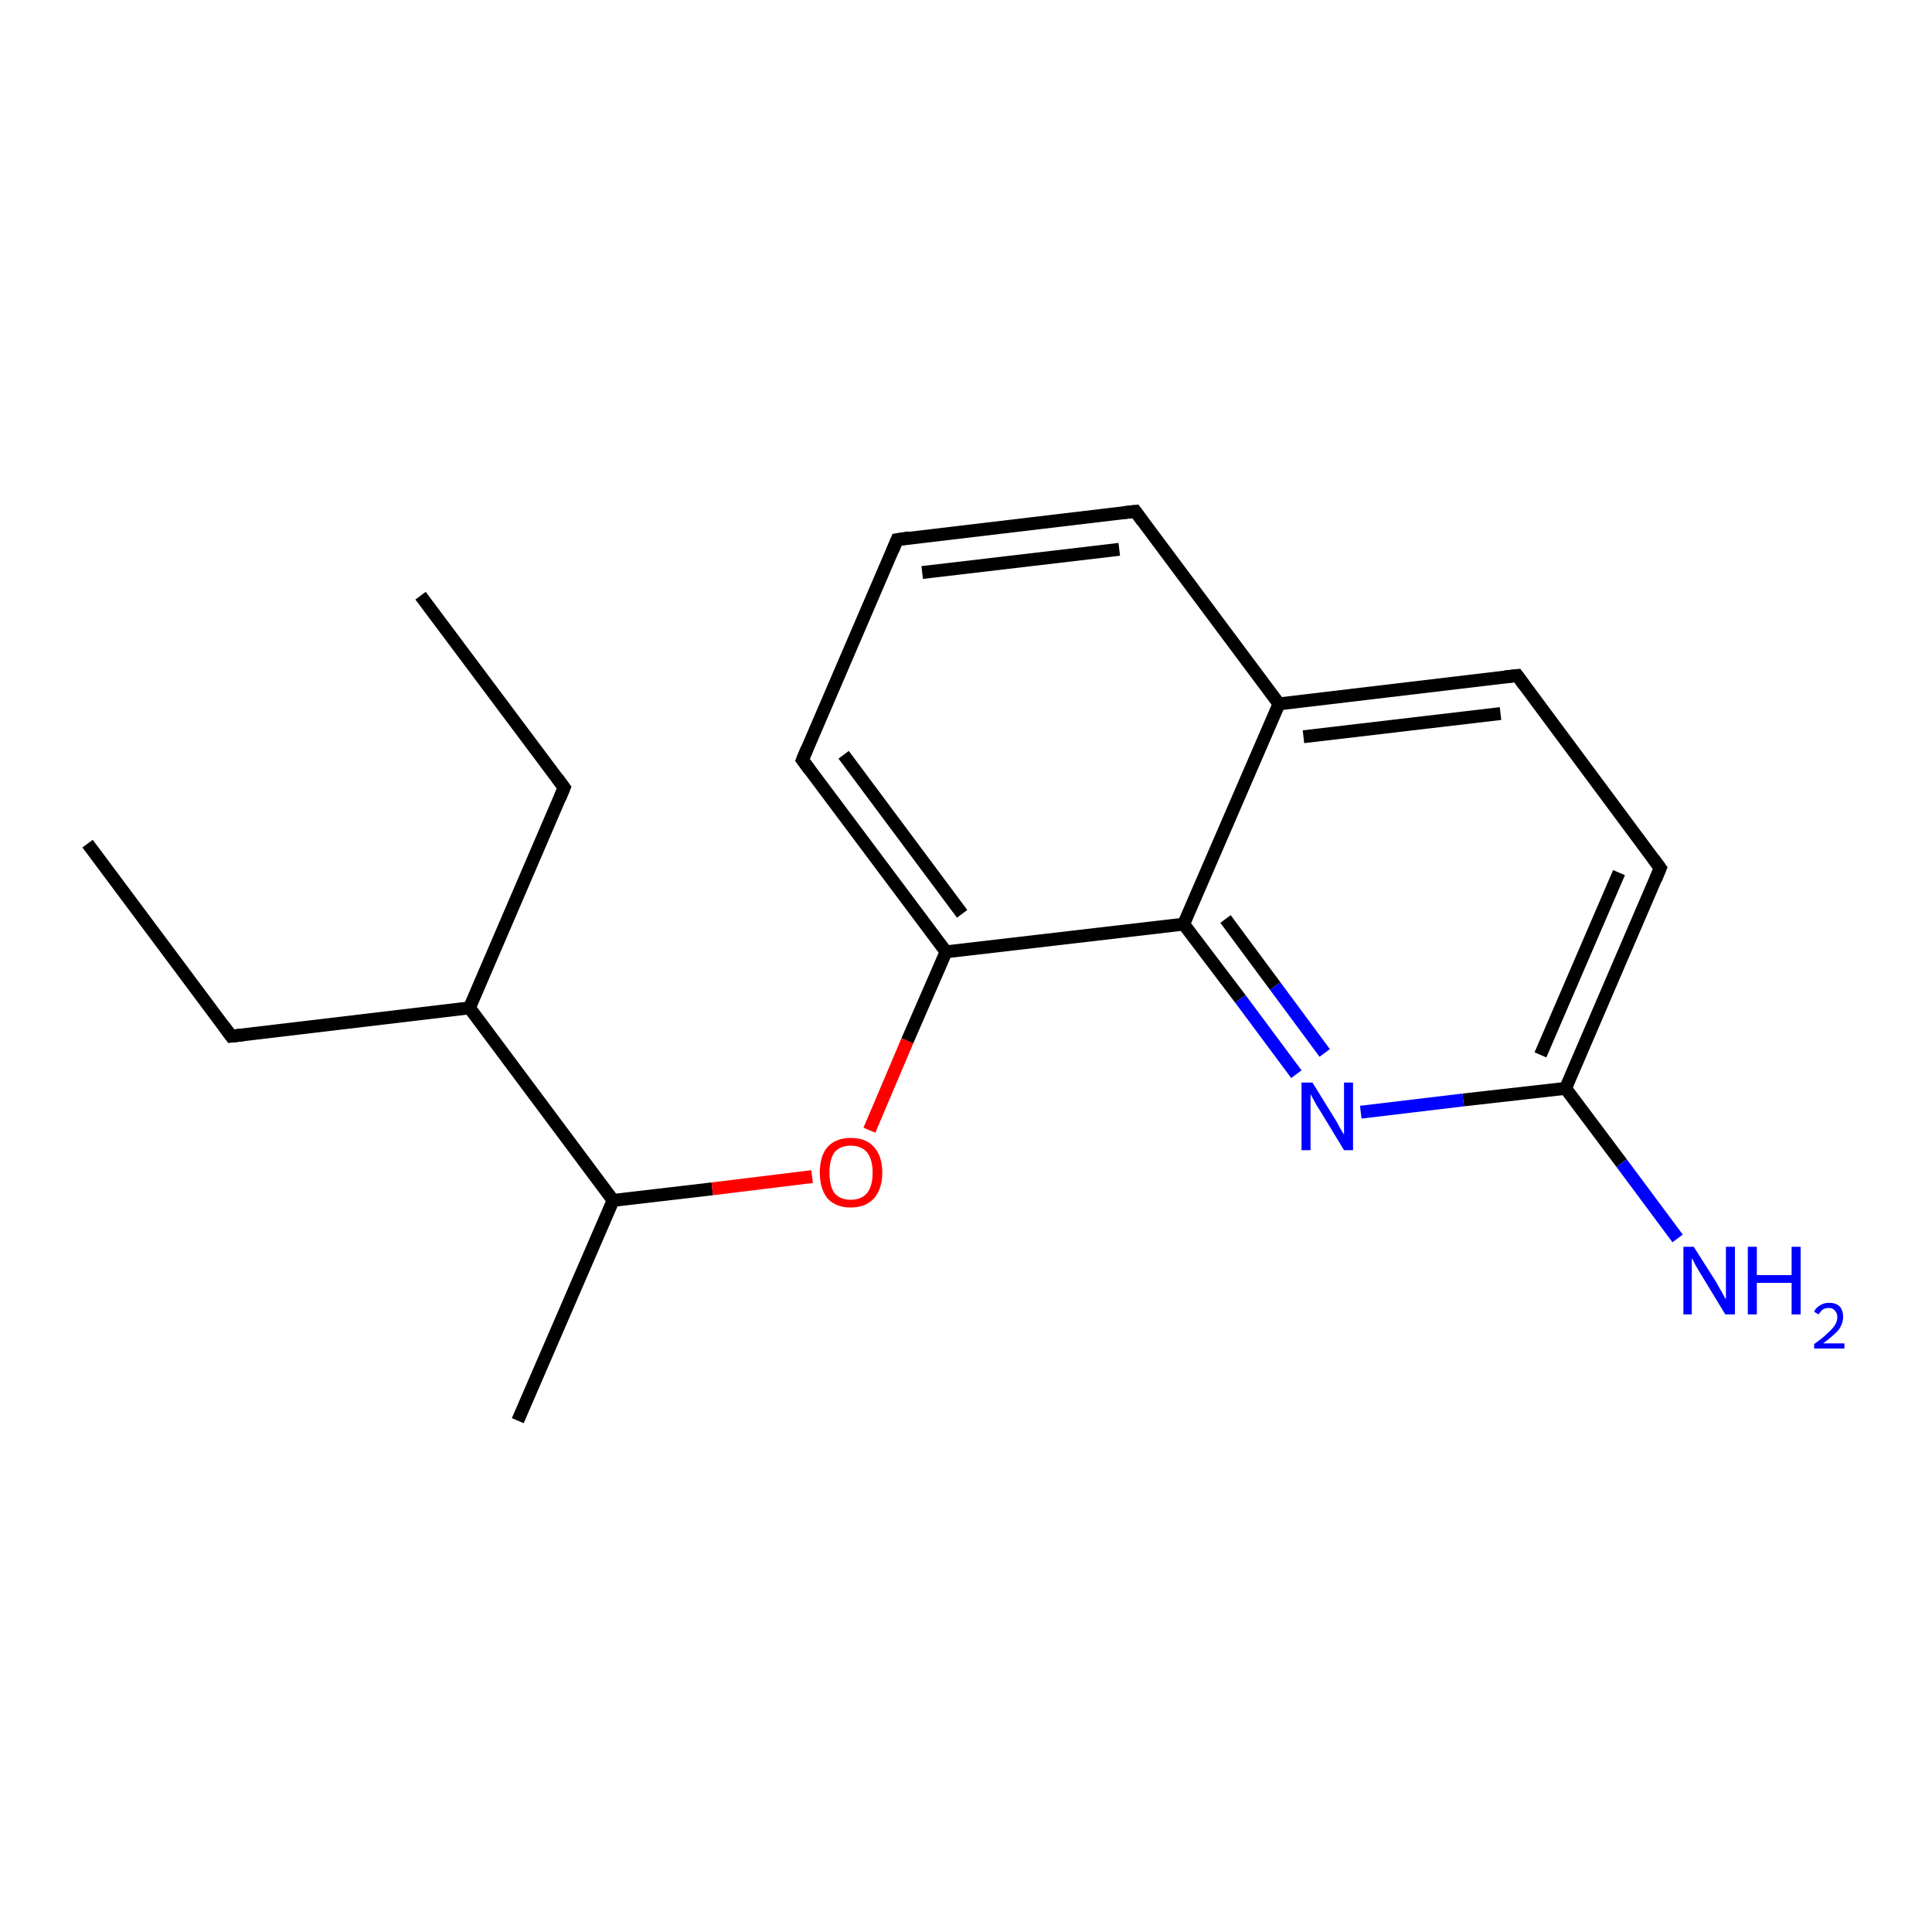 <?xml version='1.0' encoding='iso-8859-1'?>
<svg version='1.1' baseProfile='full'
              xmlns='http://www.w3.org/2000/svg'
                      xmlns:rdkit='http://www.rdkit.org/xml'
                      xmlns:xlink='http://www.w3.org/1999/xlink'
                  xml:space='preserve'
width='300px' height='300px' viewBox='0 0 300 300'>
<!-- END OF HEADER -->
<rect style='opacity:1.0;fill:#FFFFFF;stroke:none' width='300.0' height='300.0' x='0.0' y='0.0'> </rect>
<path class='bond-0 atom-0 atom-1' d='M 13.6,131.0 L 35.9,160.9' style='fill:none;fill-rule:evenodd;stroke:#000000;stroke-width:2.0px;stroke-linecap:butt;stroke-linejoin:miter;stroke-opacity:1' />
<path class='bond-1 atom-1 atom-2' d='M 35.9,160.9 L 72.9,156.5' style='fill:none;fill-rule:evenodd;stroke:#000000;stroke-width:2.0px;stroke-linecap:butt;stroke-linejoin:miter;stroke-opacity:1' />
<path class='bond-2 atom-2 atom-3' d='M 72.9,156.5 L 87.6,122.3' style='fill:none;fill-rule:evenodd;stroke:#000000;stroke-width:2.0px;stroke-linecap:butt;stroke-linejoin:miter;stroke-opacity:1' />
<path class='bond-3 atom-3 atom-4' d='M 87.6,122.3 L 65.3,92.5' style='fill:none;fill-rule:evenodd;stroke:#000000;stroke-width:2.0px;stroke-linecap:butt;stroke-linejoin:miter;stroke-opacity:1' />
<path class='bond-4 atom-2 atom-5' d='M 72.9,156.5 L 95.2,186.4' style='fill:none;fill-rule:evenodd;stroke:#000000;stroke-width:2.0px;stroke-linecap:butt;stroke-linejoin:miter;stroke-opacity:1' />
<path class='bond-5 atom-5 atom-6' d='M 95.2,186.4 L 80.4,220.6' style='fill:none;fill-rule:evenodd;stroke:#000000;stroke-width:2.0px;stroke-linecap:butt;stroke-linejoin:miter;stroke-opacity:1' />
<path class='bond-6 atom-5 atom-7' d='M 95.2,186.4 L 110.6,184.6' style='fill:none;fill-rule:evenodd;stroke:#000000;stroke-width:2.0px;stroke-linecap:butt;stroke-linejoin:miter;stroke-opacity:1' />
<path class='bond-6 atom-5 atom-7' d='M 110.6,184.6 L 126.1,182.7' style='fill:none;fill-rule:evenodd;stroke:#FF0000;stroke-width:2.0px;stroke-linecap:butt;stroke-linejoin:miter;stroke-opacity:1' />
<path class='bond-7 atom-7 atom-8' d='M 135.0,175.5 L 140.9,161.6' style='fill:none;fill-rule:evenodd;stroke:#FF0000;stroke-width:2.0px;stroke-linecap:butt;stroke-linejoin:miter;stroke-opacity:1' />
<path class='bond-7 atom-7 atom-8' d='M 140.9,161.6 L 146.9,147.8' style='fill:none;fill-rule:evenodd;stroke:#000000;stroke-width:2.0px;stroke-linecap:butt;stroke-linejoin:miter;stroke-opacity:1' />
<path class='bond-8 atom-8 atom-9' d='M 146.9,147.8 L 124.6,118.0' style='fill:none;fill-rule:evenodd;stroke:#000000;stroke-width:2.0px;stroke-linecap:butt;stroke-linejoin:miter;stroke-opacity:1' />
<path class='bond-8 atom-8 atom-9' d='M 149.4,141.9 L 131.0,117.2' style='fill:none;fill-rule:evenodd;stroke:#000000;stroke-width:2.0px;stroke-linecap:butt;stroke-linejoin:miter;stroke-opacity:1' />
<path class='bond-9 atom-9 atom-10' d='M 124.6,118.0 L 139.3,83.8' style='fill:none;fill-rule:evenodd;stroke:#000000;stroke-width:2.0px;stroke-linecap:butt;stroke-linejoin:miter;stroke-opacity:1' />
<path class='bond-10 atom-10 atom-11' d='M 139.3,83.8 L 176.3,79.4' style='fill:none;fill-rule:evenodd;stroke:#000000;stroke-width:2.0px;stroke-linecap:butt;stroke-linejoin:miter;stroke-opacity:1' />
<path class='bond-10 atom-10 atom-11' d='M 143.2,88.9 L 173.8,85.3' style='fill:none;fill-rule:evenodd;stroke:#000000;stroke-width:2.0px;stroke-linecap:butt;stroke-linejoin:miter;stroke-opacity:1' />
<path class='bond-11 atom-11 atom-12' d='M 176.3,79.4 L 198.6,109.3' style='fill:none;fill-rule:evenodd;stroke:#000000;stroke-width:2.0px;stroke-linecap:butt;stroke-linejoin:miter;stroke-opacity:1' />
<path class='bond-12 atom-12 atom-13' d='M 198.6,109.3 L 235.6,104.9' style='fill:none;fill-rule:evenodd;stroke:#000000;stroke-width:2.0px;stroke-linecap:butt;stroke-linejoin:miter;stroke-opacity:1' />
<path class='bond-12 atom-12 atom-13' d='M 202.4,114.4 L 233.0,110.8' style='fill:none;fill-rule:evenodd;stroke:#000000;stroke-width:2.0px;stroke-linecap:butt;stroke-linejoin:miter;stroke-opacity:1' />
<path class='bond-13 atom-13 atom-14' d='M 235.6,104.9 L 257.8,134.8' style='fill:none;fill-rule:evenodd;stroke:#000000;stroke-width:2.0px;stroke-linecap:butt;stroke-linejoin:miter;stroke-opacity:1' />
<path class='bond-14 atom-14 atom-15' d='M 257.8,134.8 L 243.1,169.0' style='fill:none;fill-rule:evenodd;stroke:#000000;stroke-width:2.0px;stroke-linecap:butt;stroke-linejoin:miter;stroke-opacity:1' />
<path class='bond-14 atom-14 atom-15' d='M 251.4,135.5 L 239.2,163.8' style='fill:none;fill-rule:evenodd;stroke:#000000;stroke-width:2.0px;stroke-linecap:butt;stroke-linejoin:miter;stroke-opacity:1' />
<path class='bond-15 atom-15 atom-16' d='M 243.1,169.0 L 251.8,180.6' style='fill:none;fill-rule:evenodd;stroke:#000000;stroke-width:2.0px;stroke-linecap:butt;stroke-linejoin:miter;stroke-opacity:1' />
<path class='bond-15 atom-15 atom-16' d='M 251.8,180.6 L 260.5,192.3' style='fill:none;fill-rule:evenodd;stroke:#0000FF;stroke-width:2.0px;stroke-linecap:butt;stroke-linejoin:miter;stroke-opacity:1' />
<path class='bond-16 atom-15 atom-17' d='M 243.1,169.0 L 227.2,170.8' style='fill:none;fill-rule:evenodd;stroke:#000000;stroke-width:2.0px;stroke-linecap:butt;stroke-linejoin:miter;stroke-opacity:1' />
<path class='bond-16 atom-15 atom-17' d='M 227.2,170.8 L 211.3,172.7' style='fill:none;fill-rule:evenodd;stroke:#0000FF;stroke-width:2.0px;stroke-linecap:butt;stroke-linejoin:miter;stroke-opacity:1' />
<path class='bond-17 atom-17 atom-18' d='M 201.3,166.8 L 192.6,155.1' style='fill:none;fill-rule:evenodd;stroke:#0000FF;stroke-width:2.0px;stroke-linecap:butt;stroke-linejoin:miter;stroke-opacity:1' />
<path class='bond-17 atom-17 atom-18' d='M 192.6,155.1 L 183.8,143.5' style='fill:none;fill-rule:evenodd;stroke:#000000;stroke-width:2.0px;stroke-linecap:butt;stroke-linejoin:miter;stroke-opacity:1' />
<path class='bond-17 atom-17 atom-18' d='M 205.7,163.5 L 198.0,153.1' style='fill:none;fill-rule:evenodd;stroke:#0000FF;stroke-width:2.0px;stroke-linecap:butt;stroke-linejoin:miter;stroke-opacity:1' />
<path class='bond-17 atom-17 atom-18' d='M 198.0,153.1 L 190.3,142.7' style='fill:none;fill-rule:evenodd;stroke:#000000;stroke-width:2.0px;stroke-linecap:butt;stroke-linejoin:miter;stroke-opacity:1' />
<path class='bond-18 atom-18 atom-8' d='M 183.8,143.5 L 146.9,147.8' style='fill:none;fill-rule:evenodd;stroke:#000000;stroke-width:2.0px;stroke-linecap:butt;stroke-linejoin:miter;stroke-opacity:1' />
<path class='bond-19 atom-18 atom-12' d='M 183.8,143.5 L 198.6,109.3' style='fill:none;fill-rule:evenodd;stroke:#000000;stroke-width:2.0px;stroke-linecap:butt;stroke-linejoin:miter;stroke-opacity:1' />
<path d='M 34.8,159.4 L 35.9,160.9 L 37.7,160.7' style='fill:none;stroke:#000000;stroke-width:2.0px;stroke-linecap:butt;stroke-linejoin:miter;stroke-opacity:1;' />
<path d='M 86.9,124.0 L 87.6,122.3 L 86.5,120.8' style='fill:none;stroke:#000000;stroke-width:2.0px;stroke-linecap:butt;stroke-linejoin:miter;stroke-opacity:1;' />
<path d='M 125.7,119.5 L 124.6,118.0 L 125.3,116.3' style='fill:none;stroke:#000000;stroke-width:2.0px;stroke-linecap:butt;stroke-linejoin:miter;stroke-opacity:1;' />
<path d='M 138.6,85.5 L 139.3,83.8 L 141.2,83.5' style='fill:none;stroke:#000000;stroke-width:2.0px;stroke-linecap:butt;stroke-linejoin:miter;stroke-opacity:1;' />
<path d='M 174.5,79.6 L 176.3,79.4 L 177.4,80.9' style='fill:none;stroke:#000000;stroke-width:2.0px;stroke-linecap:butt;stroke-linejoin:miter;stroke-opacity:1;' />
<path d='M 233.7,105.1 L 235.6,104.9 L 236.7,106.4' style='fill:none;stroke:#000000;stroke-width:2.0px;stroke-linecap:butt;stroke-linejoin:miter;stroke-opacity:1;' />
<path d='M 256.7,133.3 L 257.8,134.8 L 257.1,136.5' style='fill:none;stroke:#000000;stroke-width:2.0px;stroke-linecap:butt;stroke-linejoin:miter;stroke-opacity:1;' />
<path class='atom-7' d='M 127.3 182.1
Q 127.3 179.5, 128.5 178.1
Q 129.8 176.7, 132.1 176.7
Q 134.5 176.7, 135.7 178.1
Q 137.0 179.5, 137.0 182.1
Q 137.0 184.6, 135.7 186.1
Q 134.4 187.5, 132.1 187.5
Q 129.8 187.5, 128.5 186.1
Q 127.3 184.6, 127.3 182.1
M 132.1 186.3
Q 133.7 186.3, 134.6 185.3
Q 135.5 184.2, 135.5 182.1
Q 135.5 180.0, 134.6 178.9
Q 133.7 177.9, 132.1 177.9
Q 130.5 177.9, 129.6 178.9
Q 128.8 180.0, 128.8 182.1
Q 128.8 184.2, 129.6 185.3
Q 130.5 186.3, 132.1 186.3
' fill='#FF0000'/>
<path class='atom-16' d='M 263.0 193.6
L 266.5 199.1
Q 266.8 199.7, 267.4 200.7
Q 267.9 201.7, 268.0 201.7
L 268.0 193.6
L 269.4 193.6
L 269.4 204.1
L 267.9 204.1
L 264.2 198.0
Q 263.8 197.3, 263.3 196.5
Q 262.9 195.6, 262.7 195.4
L 262.7 204.1
L 261.4 204.1
L 261.4 193.6
L 263.0 193.6
' fill='#0000FF'/>
<path class='atom-16' d='M 271.4 193.6
L 272.8 193.6
L 272.8 198.0
L 278.2 198.0
L 278.2 193.6
L 279.6 193.6
L 279.6 204.1
L 278.2 204.1
L 278.2 199.2
L 272.8 199.2
L 272.8 204.1
L 271.4 204.1
L 271.4 193.6
' fill='#0000FF'/>
<path class='atom-16' d='M 281.7 203.7
Q 281.9 203.1, 282.6 202.7
Q 283.2 202.3, 284.0 202.3
Q 285.1 202.3, 285.7 202.9
Q 286.2 203.5, 286.2 204.5
Q 286.2 205.5, 285.5 206.5
Q 284.7 207.4, 283.1 208.6
L 286.4 208.6
L 286.4 209.4
L 281.7 209.4
L 281.7 208.7
Q 283.0 207.8, 283.7 207.1
Q 284.5 206.4, 284.9 205.8
Q 285.3 205.2, 285.3 204.5
Q 285.3 203.9, 284.9 203.5
Q 284.6 203.1, 284.0 203.1
Q 283.5 203.1, 283.1 203.3
Q 282.7 203.6, 282.4 204.1
L 281.7 203.7
' fill='#0000FF'/>
<path class='atom-17' d='M 203.8 168.1
L 207.2 173.6
Q 207.6 174.2, 208.1 175.2
Q 208.7 176.2, 208.7 176.2
L 208.7 168.1
L 210.1 168.1
L 210.1 178.6
L 208.7 178.6
L 205.0 172.5
Q 204.5 171.8, 204.1 171.0
Q 203.6 170.1, 203.5 169.9
L 203.5 178.6
L 202.1 178.6
L 202.1 168.1
L 203.8 168.1
' fill='#0000FF'/>
</svg>
